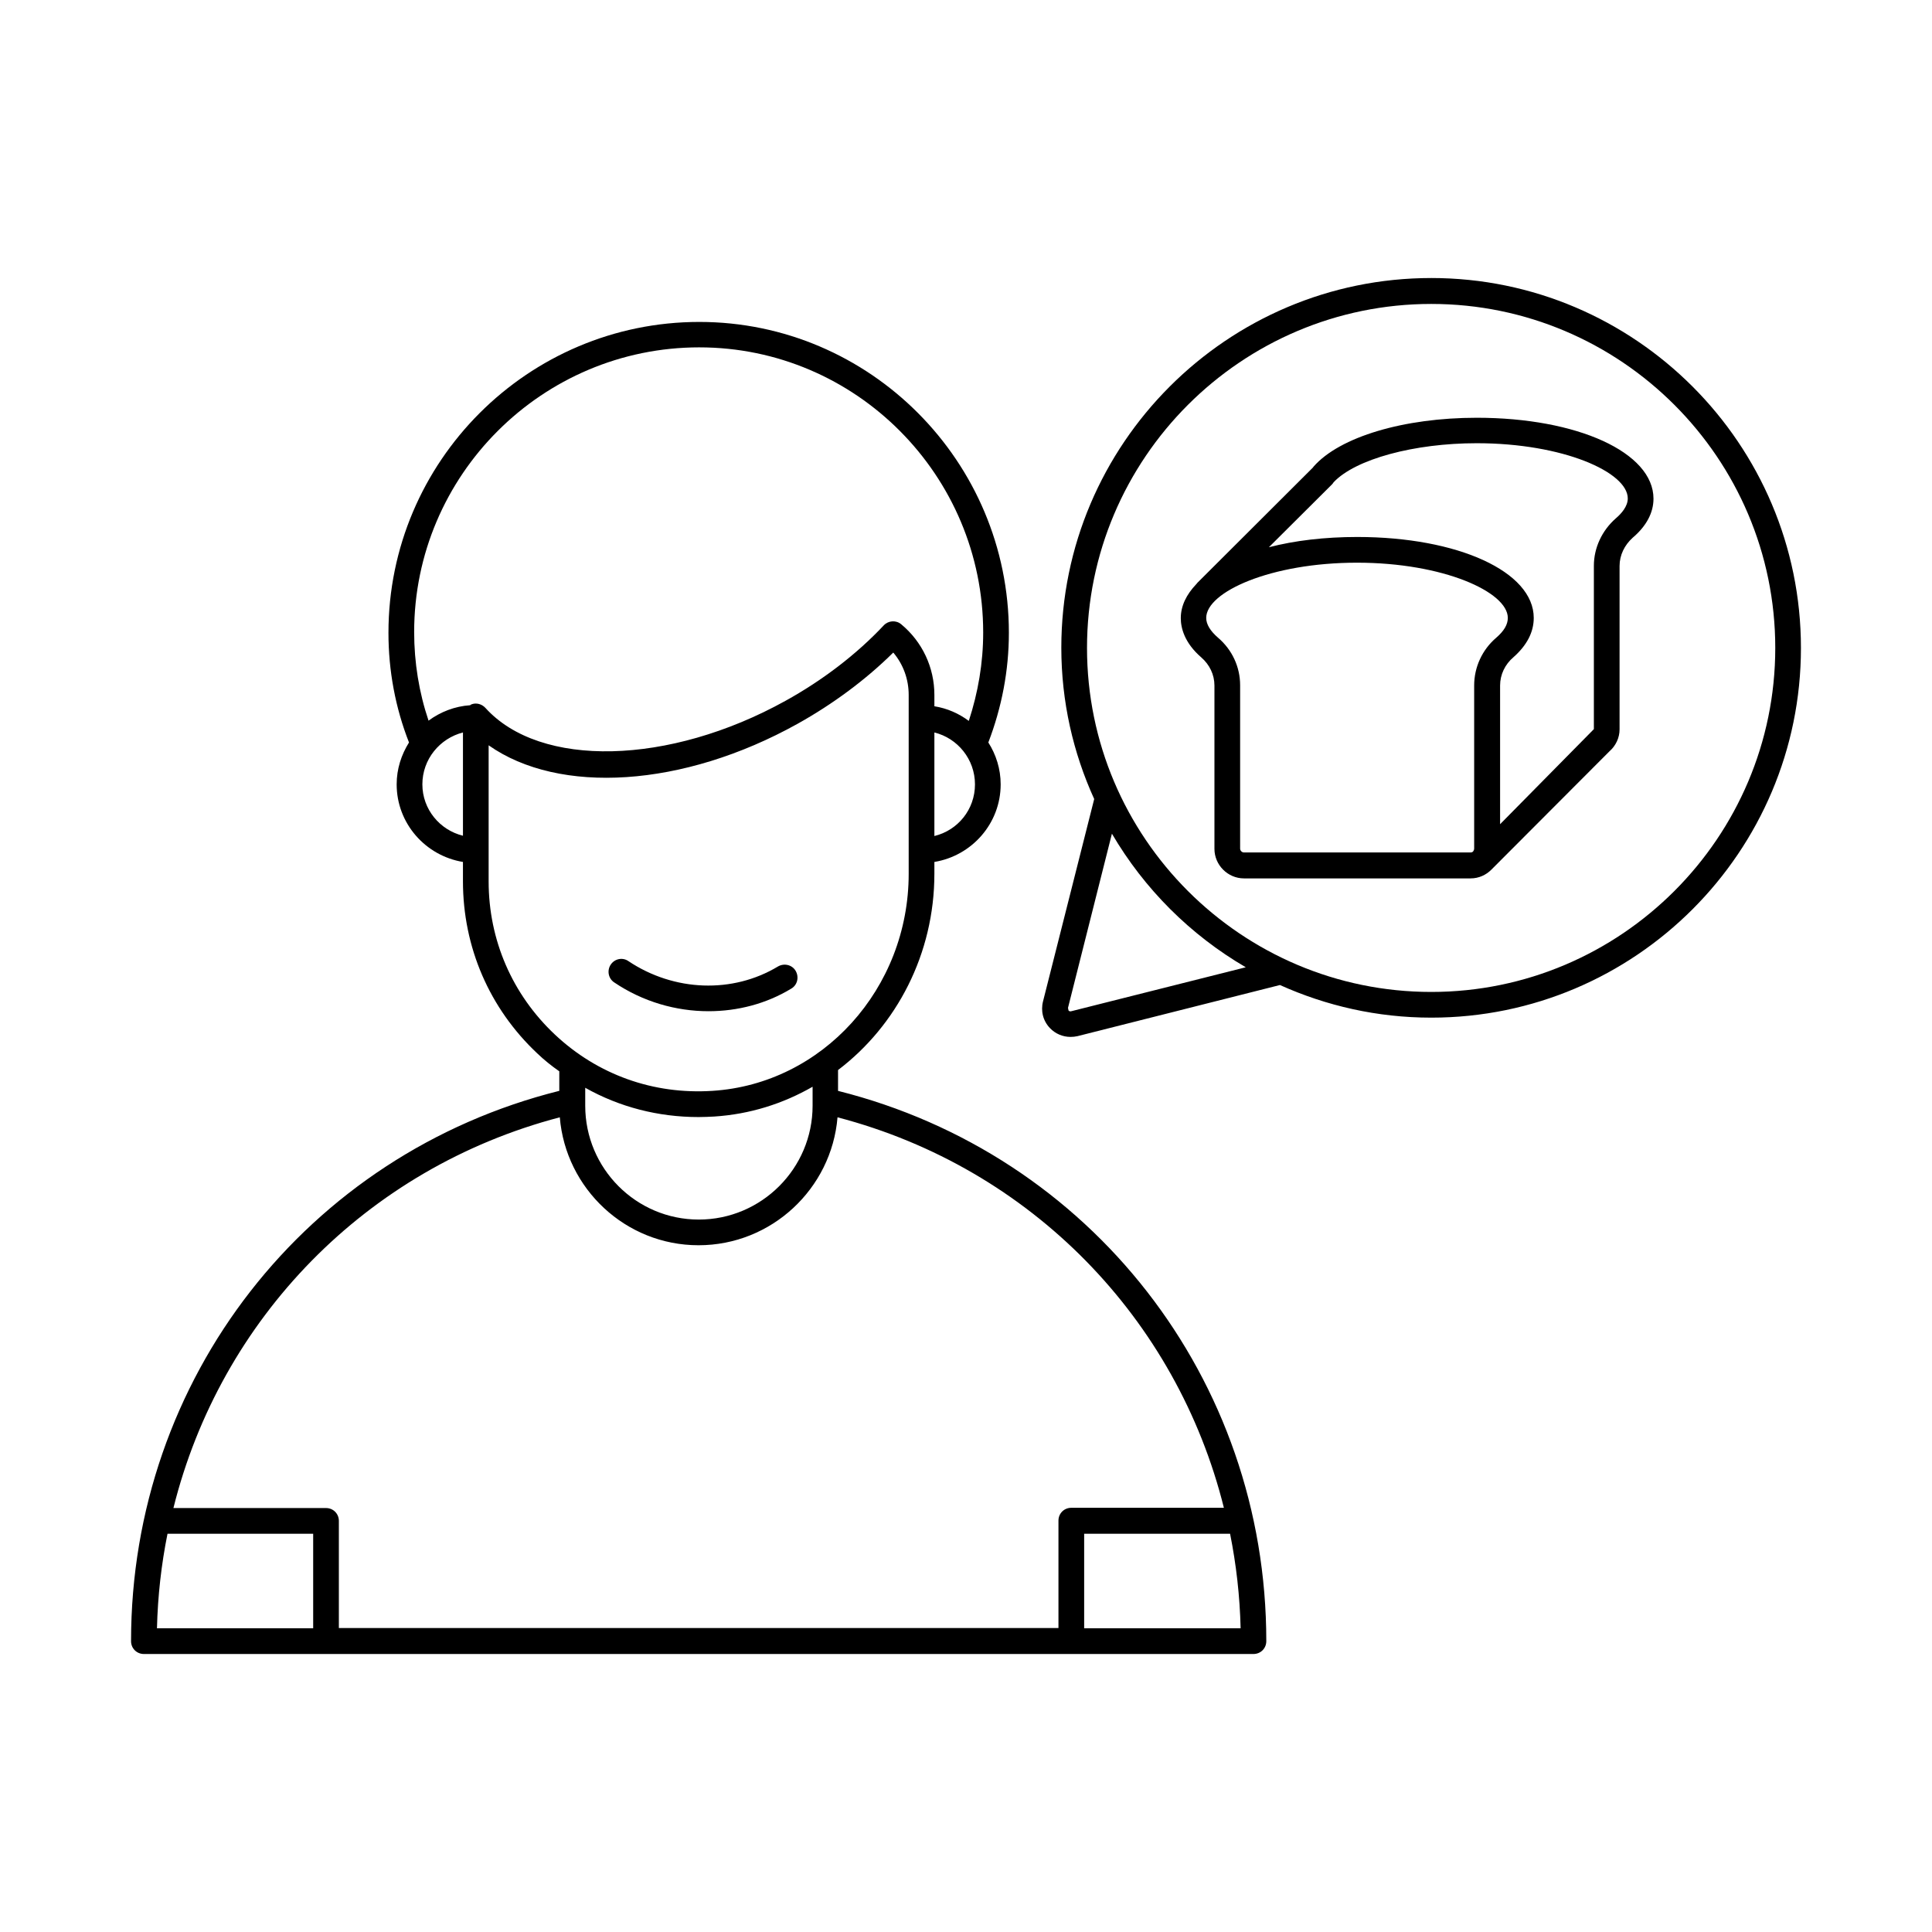 <?xml version="1.0" encoding="UTF-8"?>
<!-- Uploaded to: SVG Repo, www.svgrepo.com, Generator: SVG Repo Mixer Tools -->
<svg fill="#000000" width="800px" height="800px" version="1.1" viewBox="144 144 512 512" xmlns="http://www.w3.org/2000/svg">
 <g>
  <path d="m366.09 433.09v-5.516c15.523-11.777 25.531-30.773 25.531-52.016v-3.133c9.941-1.633 17.566-10.211 17.566-20.562 0-4.086-1.227-7.898-3.269-11.098 3.539-9.258 5.445-18.996 5.445-29.07 0-45.41-36.832-82.379-82.039-82.379-45.41 0-82.379 36.969-82.379 82.379 0 10.078 1.84 19.879 5.445 29.07-2.043 3.269-3.269 7.012-3.269 11.098 0 10.348 7.625 18.926 17.566 20.562v5.106c0 17.496 7.012 33.699 19.676 45.613 1.84 1.77 3.812 3.336 5.856 4.766v5.176c-66.922 16.754-113.49 76.258-113.49 145.84 0 1.906 1.496 3.402 3.402 3.402h294.05c1.906 0 3.402-1.496 3.402-3.402 0.004-69.512-46.562-129.02-113.49-145.83zm25.531-67.535v-27.438c6.129 1.496 10.758 7.082 10.758 13.754 0 6.668-4.562 12.184-10.758 13.684zm-62.297-129.5c41.461 0 75.23 33.906 75.23 75.57 0 8.102-1.363 15.93-3.812 23.422-2.656-1.973-5.719-3.336-9.121-3.879v-2.996c0-7.285-3.199-14.094-8.781-18.723-1.363-1.156-3.402-1.02-4.629 0.273-7.148 7.625-16.203 14.57-26.074 20.016-30.84 17.09-65.02 17.906-79.52 1.84-0.953-1.02-2.449-1.43-3.746-0.887-0.137 0.066-0.203 0.137-0.273 0.203-4.086 0.273-7.898 1.77-11.031 4.086-2.519-7.488-3.812-15.387-3.812-23.488 0-41.531 33.906-75.438 75.57-75.438zm-73.391 115.81c0-6.672 4.629-12.188 10.758-13.754v27.367c-6.129-1.492-10.758-7.008-10.758-13.613zm17.562 25.734v-8.035-0.137-0.137-27.777c18.656 13.141 51.469 11.234 81.902-5.719 9.395-5.242 18.109-11.711 25.328-18.859 2.656 3.133 4.086 7.082 4.086 11.234v47.387c0 30.434-22.875 55.691-52.016 57.531-15.66 1.02-30.434-4.289-41.734-14.91-11.301-10.621-17.566-25.055-17.566-40.578zm55.625 62.434c1.363 0 2.723-0.066 4.152-0.137 9.465-0.613 18.246-3.402 26.074-7.898v5.039c0 16.613-13.547 30.16-30.16 30.16-16.613 0-30.094-13.547-30.094-30.16v-4.766c9.059 5.106 19.34 7.762 30.027 7.762zm-36.766 0.066c1.566 18.926 17.43 33.906 36.766 33.906s35.266-14.977 36.832-33.906c51.469 13.48 89.938 53.512 102.39 103.48l-40.438 0.004c-1.906 0-3.402 1.496-3.402 3.402v28.457h-190.7v-28.391c0-1.906-1.496-3.402-3.402-3.402h-40.441c12.457-50.039 50.992-90.074 102.39-103.55zm-103.96 110.36h38.602v25.055h-41.395c0.207-8.578 1.16-16.953 2.793-25.055zm242.92 25.055v-25.055h38.672c1.633 8.168 2.586 16.477 2.793 25.055z"/>
  <path d="m353.7 405.99c1.633-0.953 2.109-3.062 1.156-4.699-0.953-1.633-3.062-2.109-4.699-1.156-11.984 7.215-27.504 6.672-39.625-1.43-1.566-1.09-3.676-0.613-4.699 0.953-1.02 1.566-0.613 3.676 0.953 4.699 7.559 5.106 16.34 7.625 24.984 7.625 7.699 0 15.324-1.973 21.93-5.992z"/>
  <path d="m523.3 217.68c-54.059 0-98.039 43.98-98.039 97.969 0 14.297 3.133 27.844 8.715 40.102l-13.551 53.578c-0.68 2.586 0 5.242 1.84 7.148 1.43 1.496 3.402 2.316 5.445 2.316 0.613 0 1.227-0.066 1.84-0.203l53.648-13.547c12.254 5.516 25.805 8.645 40.102 8.645 54.059 0 97.969-43.98 97.969-97.969 0-54.059-43.98-98.039-97.969-98.039zm-95.383 194.3c-0.34 0.137-0.68-0.066-0.75-0.203l-0.137-0.68 11.641-46.16c8.578 14.637 20.766 26.824 35.473 35.402zm95.383-5.106c-50.312 0-91.23-40.918-91.23-91.164 0-50.246 40.918-91.164 91.23-91.164 50.246 0 91.164 40.918 91.164 91.164-0.004 50.246-40.922 91.164-91.164 91.164z"/>
  <path d="m535.35 254.71c-19.266 0-36.289 5.039-43.23 12.938-0.066 0.066-0.137 0.203-0.203 0.273l-30.707 30.637 0.066 0.066-0.066 0.066-0.066-0.066c-0.066 0.066-0.066 0.137-0.137 0.203-2.586 2.723-4.086 5.719-4.086 8.988 0 2.586 0.953 6.535 5.445 10.418 2.18 1.906 3.473 4.562 3.473 7.422v43.301c0 4.289 3.539 7.828 7.828 7.828h60.047c2.18 0 4.086-0.887 5.516-2.316l31.316-31.387c1.633-1.43 2.656-3.539 2.656-5.785v-43.301c0-2.859 1.293-5.516 3.473-7.488 3.609-3.062 5.516-6.606 5.516-10.348 0-12.258-20.152-21.449-46.84-21.449zm-61.684 115.2c-0.543 0-1.02-0.477-1.02-1.02v-43.301c0-4.832-2.109-9.395-5.856-12.594-2.043-1.77-3.133-3.539-3.133-5.242 0-6.875 17.09-14.637 39.965-14.637s39.965 7.762 39.965 14.637c0 1.77-1.02 3.473-3.062 5.242-3.746 3.199-5.856 7.828-5.856 12.664v43.23c0 0.273-0.137 0.543-0.273 0.75-0.203 0.203-0.41 0.273-0.75 0.273zm98.582-88.574c-3.746 3.269-5.856 7.898-5.856 12.594v43.301l-24.852 25.191v-36.766c0-2.859 1.293-5.582 3.539-7.488 3.539-3.133 5.379-6.606 5.379-10.418 0-12.254-20.086-21.445-46.773-21.445-8.645 0-16.613 0.953-23.422 2.723l16.75-16.68c0.137-0.137 0.273-0.34 0.41-0.543 5.785-6.129 21.309-10.348 37.922-10.348 22.945 0 40.031 7.691 40.031 14.637 0.004 2.109-1.699 4.016-3.129 5.242z"/>
 </g>
</svg>